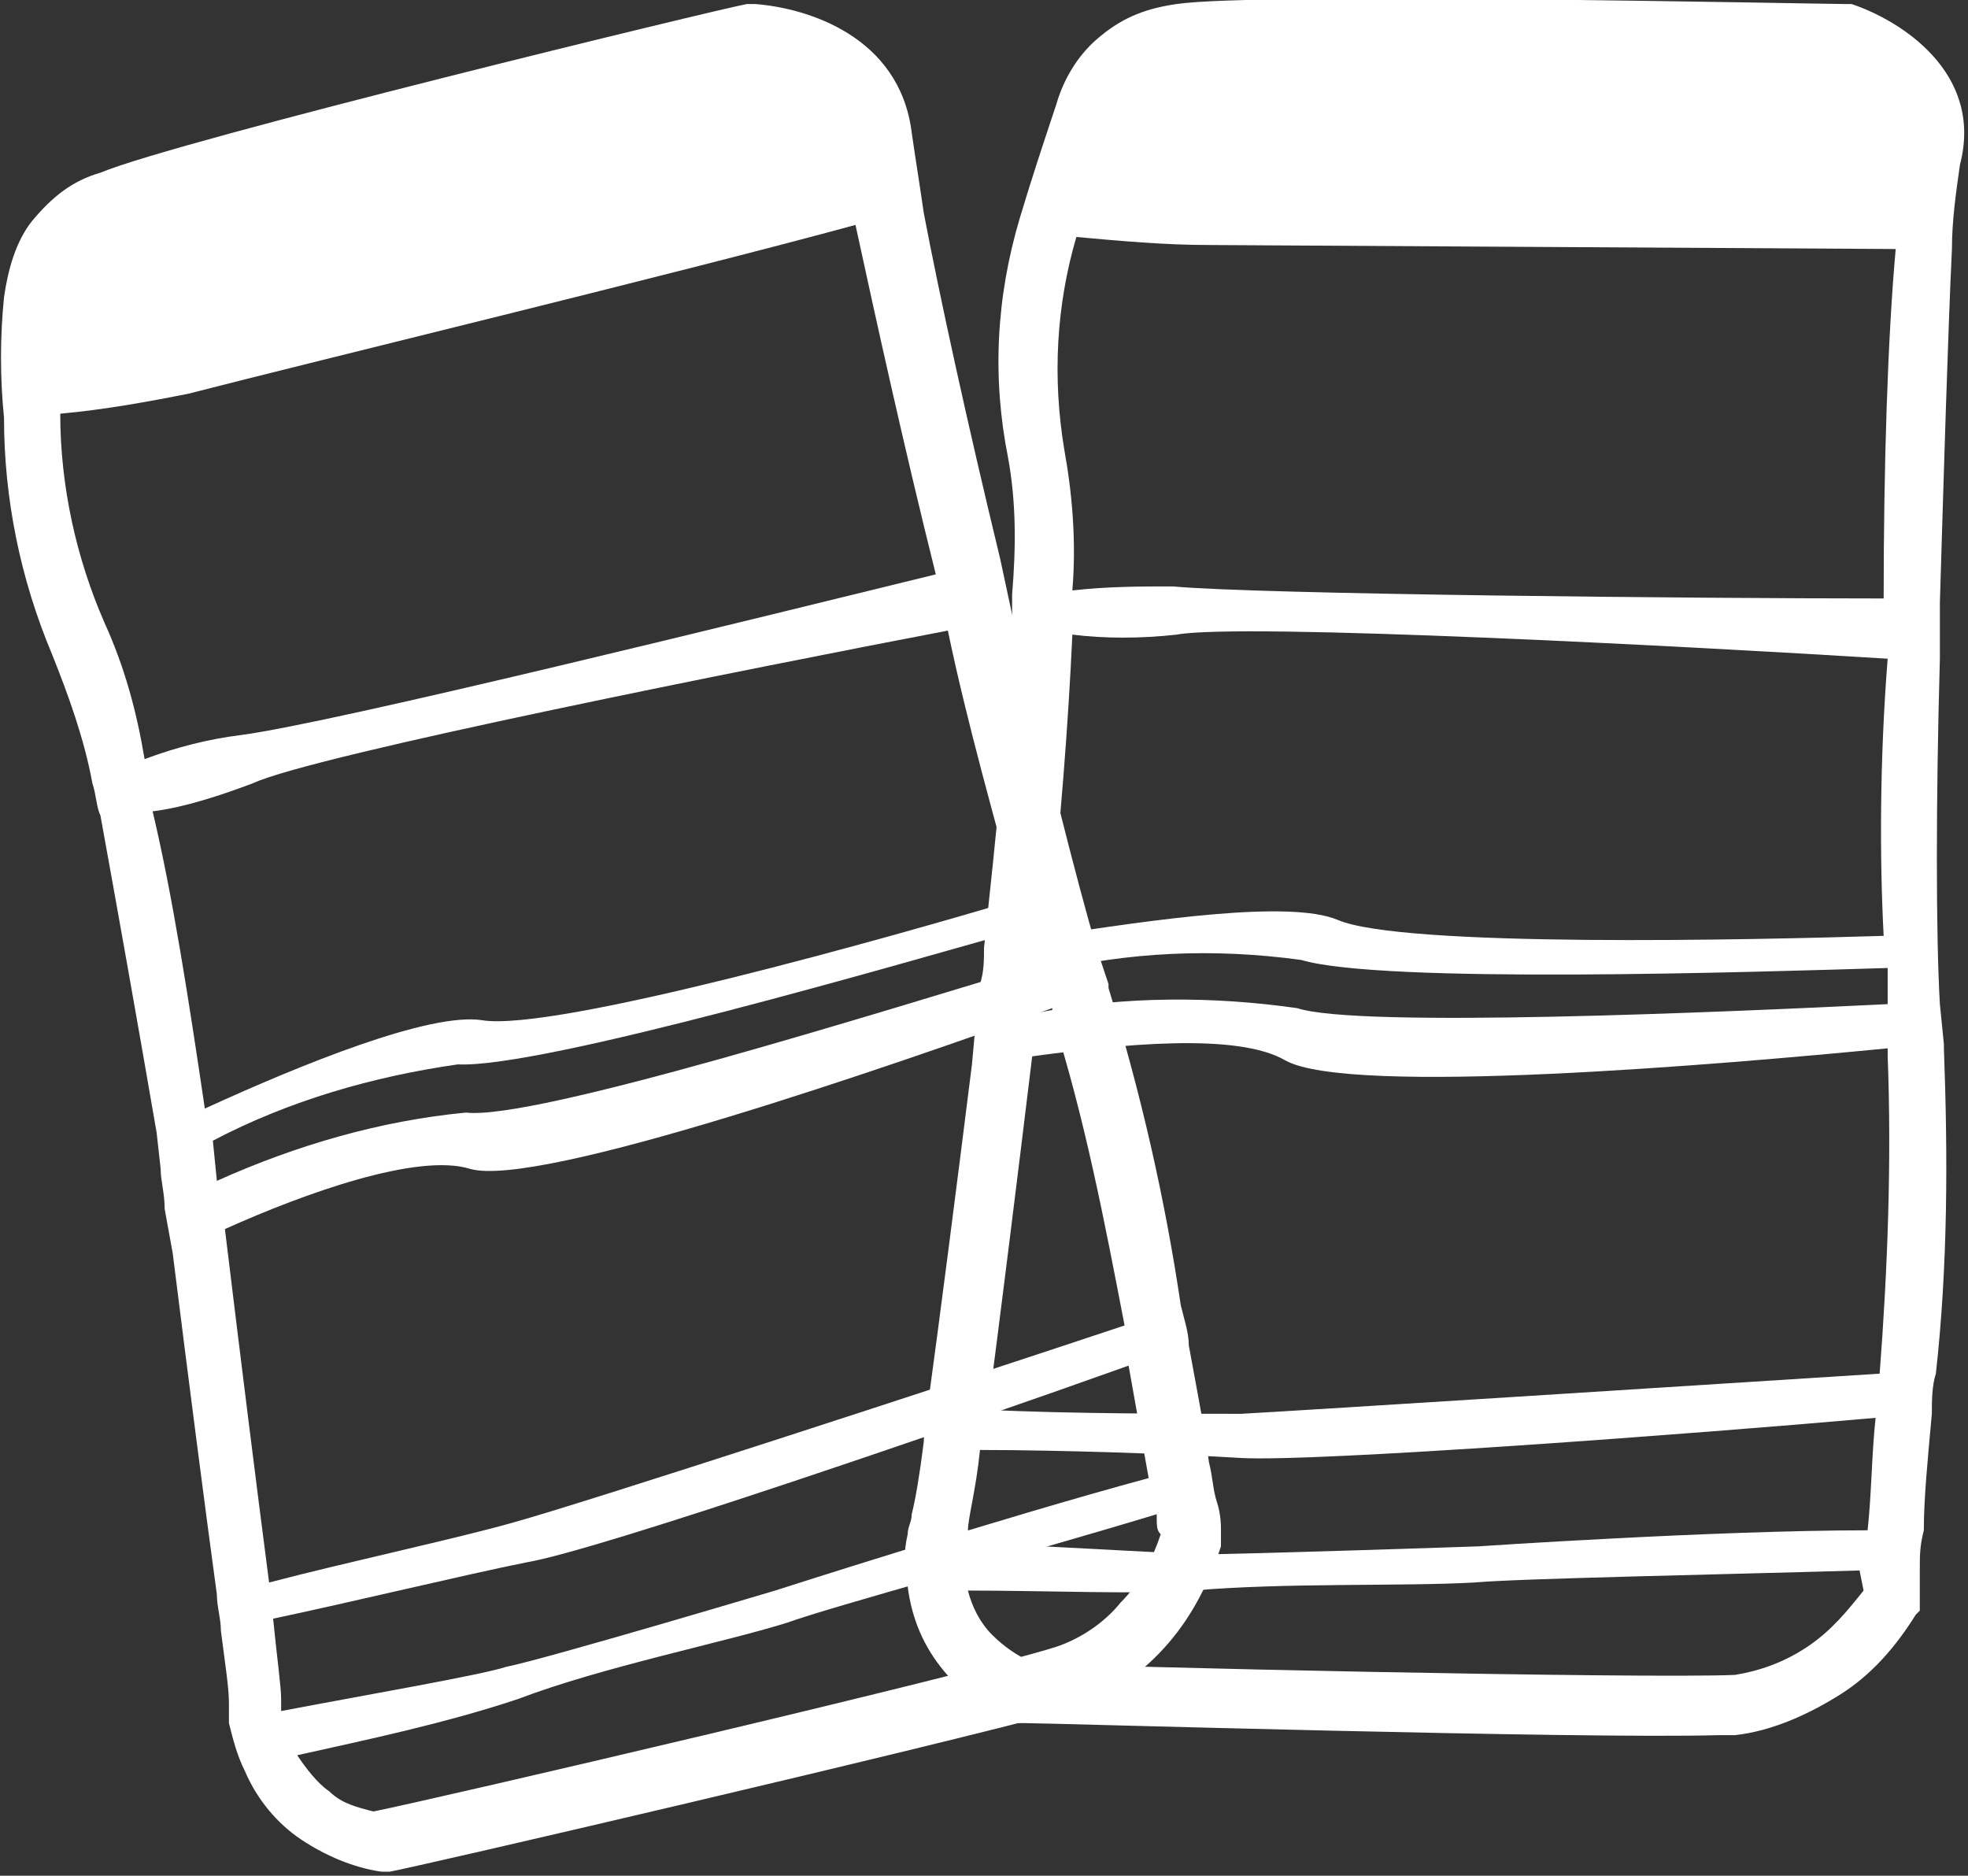 <?xml version="1.0" encoding="utf-8"?>
<!-- Generator: Adobe Illustrator 24.0.0, SVG Export Plug-In . SVG Version: 6.00 Build 0)  -->
<svg version="1.1" id="Layer_1" xmlns="http://www.w3.org/2000/svg" xmlns:xlink="http://www.w3.org/1999/xlink" x="0px" y="0px"
	 viewBox="0 0 49 46.7" style="enable-background:new 0 0 49 46.7;" xml:space="preserve">
<rect x="0" y="0" width="49" height="46.7" fill="#333333" stroke="none"/>
<style type="text/css">
	.st0{fill:#FFFFFF;}
</style>
<g>
	<path class="st0" d="M18.8,0.1h-0.1h-0.1C18,0.2,4.4,3.5,2.5,4.3C1.8,4.5,1.3,4.9,0.8,5.5C0.4,6,0.2,6.7,0.1,7.4c-0.1,1-0.1,2,0,3
		c0,2,0.4,4,1.2,5.9c0.4,1,0.8,2.1,1,3.2c0.1,0.3,0.1,0.6,0.2,0.8c0.4,2.2,0.9,5,1.4,7.9L4,29.1c0,0.3,0.1,0.6,0.1,1l0.2,1.1
		c0.4,3.2,0.8,6.3,1.1,8.5c0,0.3,0.1,0.6,0.1,0.9c0.1,0.8,0.2,1.4,0.2,1.8c0,0.2,0,0.3,0,0.5c0.1,0.4,0.2,0.8,0.4,1.2
		c0.3,0.7,0.8,1.3,1.4,1.7s1.3,0.7,2,0.8h0.1h0.1c0.6-0.1,13.5-3.1,16.8-4l0.4-0.1c0.9-0.4,1.6-0.9,2.2-1.6c0.6-0.7,1-1.5,1.3-2.4
		v-0.2v-0.2c0-0.1,0-0.4-0.1-0.7c-0.1-0.3-0.1-0.6-0.2-1c-0.1-0.8-0.3-1.8-0.5-2.9c0-0.3-0.1-0.6-0.2-1c-0.4-2.7-1-5.3-1.8-7.9v-0.1
		l-0.3-0.9c-0.5-1.7-1.3-4.9-2.1-8.3l-0.3-1.4c-0.8-3.3-1.5-6.5-1.9-8.6c-0.1-0.7-0.2-1.3-0.3-2C22.4,0.9,20.1,0.2,18.8,0.1z
		 M28.9,38.2c-0.2,0.6-0.5,1.2-1,1.7c-0.4,0.5-1,0.9-1.6,1.1c-2.2,0.7-15.5,3.8-17,4.1c-0.4-0.1-0.8-0.2-1.1-0.5
		c-0.3-0.2-0.6-0.6-0.8-0.9c1.8-0.4,3.7-0.8,5.5-1.4c2.1-0.8,5.1-1.4,6.7-1.9c1.1-0.4,5.9-1.7,9.2-2.7C28.8,38,28.8,38.1,28.9,38.2z
		 M28.6,36.8c-3.7,1-9.3,2.8-9.3,2.8s-5.7,1.7-6.7,1.9C12,41.7,9.1,42.2,7,42.6v-0.3c0-0.3-0.1-1-0.2-2c1.9-0.4,4.8-1.1,6.3-1.4
		c1.8-0.3,10.8-3.4,15-4.9L28.6,36.8z M26.2,25.3c0.8,2.5,1.3,5.1,1.8,7.7c-4.5,1.5-13.4,4.4-15.2,4.9c-1.4,0.4-4.2,1-6.1,1.5
		c-0.3-2.3-0.7-5.5-1.1-8.8c2-0.9,4.8-1.9,6.1-1.5c1.7,0.5,10.6-2.6,14.5-4L26.2,25.3z M11.6,27.7c-2.1,0.2-4.2,0.8-6.2,1.7l-0.1-1
		c1.9-1,4-1.6,6.1-1.9c2.1,0.1,11-2.5,14.2-3.4l0.3,0.9C21.9,25.2,13.3,27.9,11.6,27.7z M25.3,22.4c-3,0.9-11.5,3.3-13.3,3
		c-1.3-0.2-4.5,1.1-6.9,2.2c-0.4-2.7-0.8-5.3-1.3-7.4c0.8-0.1,1.7-0.4,2.5-0.7c1.5-0.7,12.6-2.9,17.3-3.8
		C24.1,18.1,24.8,20.5,25.3,22.4z M23.3,14.3C18.8,15.4,8.3,18,6,18.3c-0.8,0.1-1.6,0.3-2.4,0.6c-0.2-1.2-0.5-2.3-1-3.4
		c-0.7-1.6-1.1-3.4-1.1-5.2c1.1-0.1,2.2-0.3,3.2-0.5c3.1-0.8,12.2-3,16.6-4.2C21.8,7.9,22.5,11.1,23.3,14.3L23.3,14.3z"/>
	<path class="st0" d="M46.1,0.1L46.1,0.1h-0.2c-0.6,0-14.6-0.3-16.6,0c-0.7,0.1-1.3,0.3-1.9,0.8c-0.5,0.4-0.9,1-1.1,1.7
		c-0.3,0.9-0.6,1.8-0.9,2.8c-0.6,2-0.7,4-0.3,6c0.2,1.1,0.2,2.2,0.1,3.4c0,0.3,0,0.6,0,0.9c-0.1,2.2-0.4,5.1-0.7,7.9
		c0,0.3,0,0.6-0.1,0.9c-0.1,0.3-0.1,0.6-0.1,0.9l-0.1,1.1c-0.4,3.2-0.8,6.3-1.1,8.5c0,0.3-0.1,0.6-0.1,0.9c-0.1,0.8-0.2,1.4-0.3,1.8
		c0,0.2-0.1,0.3-0.1,0.5c-0.1,0.4-0.1,0.9,0,1.3c0.1,0.8,0.4,1.5,0.9,2.1c0.5,0.6,1.1,1.1,1.8,1.3h0.1h0.1c0.6,0,13.9,0.4,17.3,0.3
		h0.4c0.9-0.1,1.8-0.5,2.6-1c0.8-0.5,1.4-1.2,1.9-2l0.1-0.1v-0.2c0-0.1,0-0.4,0-0.8c0-0.4,0-0.6,0.1-1c0-0.8,0.1-1.8,0.2-2.9
		c0-0.3,0-0.7,0.1-1c0.3-2.7,0.3-5.4,0.2-8.1v-0.1l-0.1-1c-0.1-1.7-0.1-5.1,0-8.6c0-0.5,0-1,0-1.4c0.1-3.3,0.2-6.7,0.3-8.8
		c0-0.7,0.1-1.4,0.2-2.1C49.4,1.8,47.3,0.5,46.1,0.1z M46.4,39.6C46,40.1,45.6,40.6,45,41s-1.2,0.6-1.8,0.7
		c-2.3,0.1-16-0.2-17.5-0.3c-0.4-0.2-0.7-0.4-1-0.7c-0.3-0.3-0.5-0.7-0.6-1.1c1.9,0,4.4,0.1,5.6,0c2.3-0.2,5.2-0.1,7-0.2
		c1.1-0.1,6.2-0.2,9.6-0.3L46.4,39.6z M46.5,38.1c-3.8,0-9.7,0.4-9.7,0.4s-5.9,0.2-7,0.2l-5.7-0.3c0-0.1,0-0.2,0-0.3
		c0-0.3,0.2-1,0.3-2c2,0,4.9,0.1,6.5,0.2c1.9,0.1,11.3-0.6,15.8-1C46.6,36.2,46.6,37.2,46.5,38.1z M47,26.3c0.1,2.6,0,5.3-0.2,7.9
		c-4.7,0.3-14.1,0.9-15.9,1c-1.5,0-4.3,0-6.3-0.1c0.3-2.3,0.7-5.5,1.1-8.8c2.2-0.3,5.1-0.6,6.3,0.1c1.6,0.9,10.9,0.1,15-0.3
		C47,26.2,47,26.3,47,26.3z M32.3,25.1c-2.1-0.3-4.3-0.3-6.4,0.1l0.1-1c2.1-0.5,4.2-0.6,6.4-0.3c2,0.6,11.3,0.3,14.6,0.2
		c0,0.3,0,0.6,0,0.9C42.9,25.2,33.8,25.6,32.3,25.1z M46.9,23.3c-3.2,0.1-12,0.3-13.6-0.4c-1.2-0.5-4.6,0-7.2,0.4
		c0.3-2.7,0.5-5.3,0.6-7.5c0.8,0.1,1.7,0.1,2.6,0c1.6-0.3,12.9,0.3,17.7,0.6C46.8,18.9,46.8,21.4,46.9,23.3L46.9,23.3z M46.9,14.9
		c-4.6,0-15.5-0.1-17.7-0.3c-0.8,0-1.6,0-2.5,0.1c0.1-1.2,0-2.4-0.2-3.5c-0.3-1.8-0.2-3.6,0.3-5.3C27.9,6,29,6.1,30.1,6.1l17.1,0.1
		C47,8.4,46.9,11.6,46.9,14.9L46.9,14.9z"/>
</g>
</svg>
